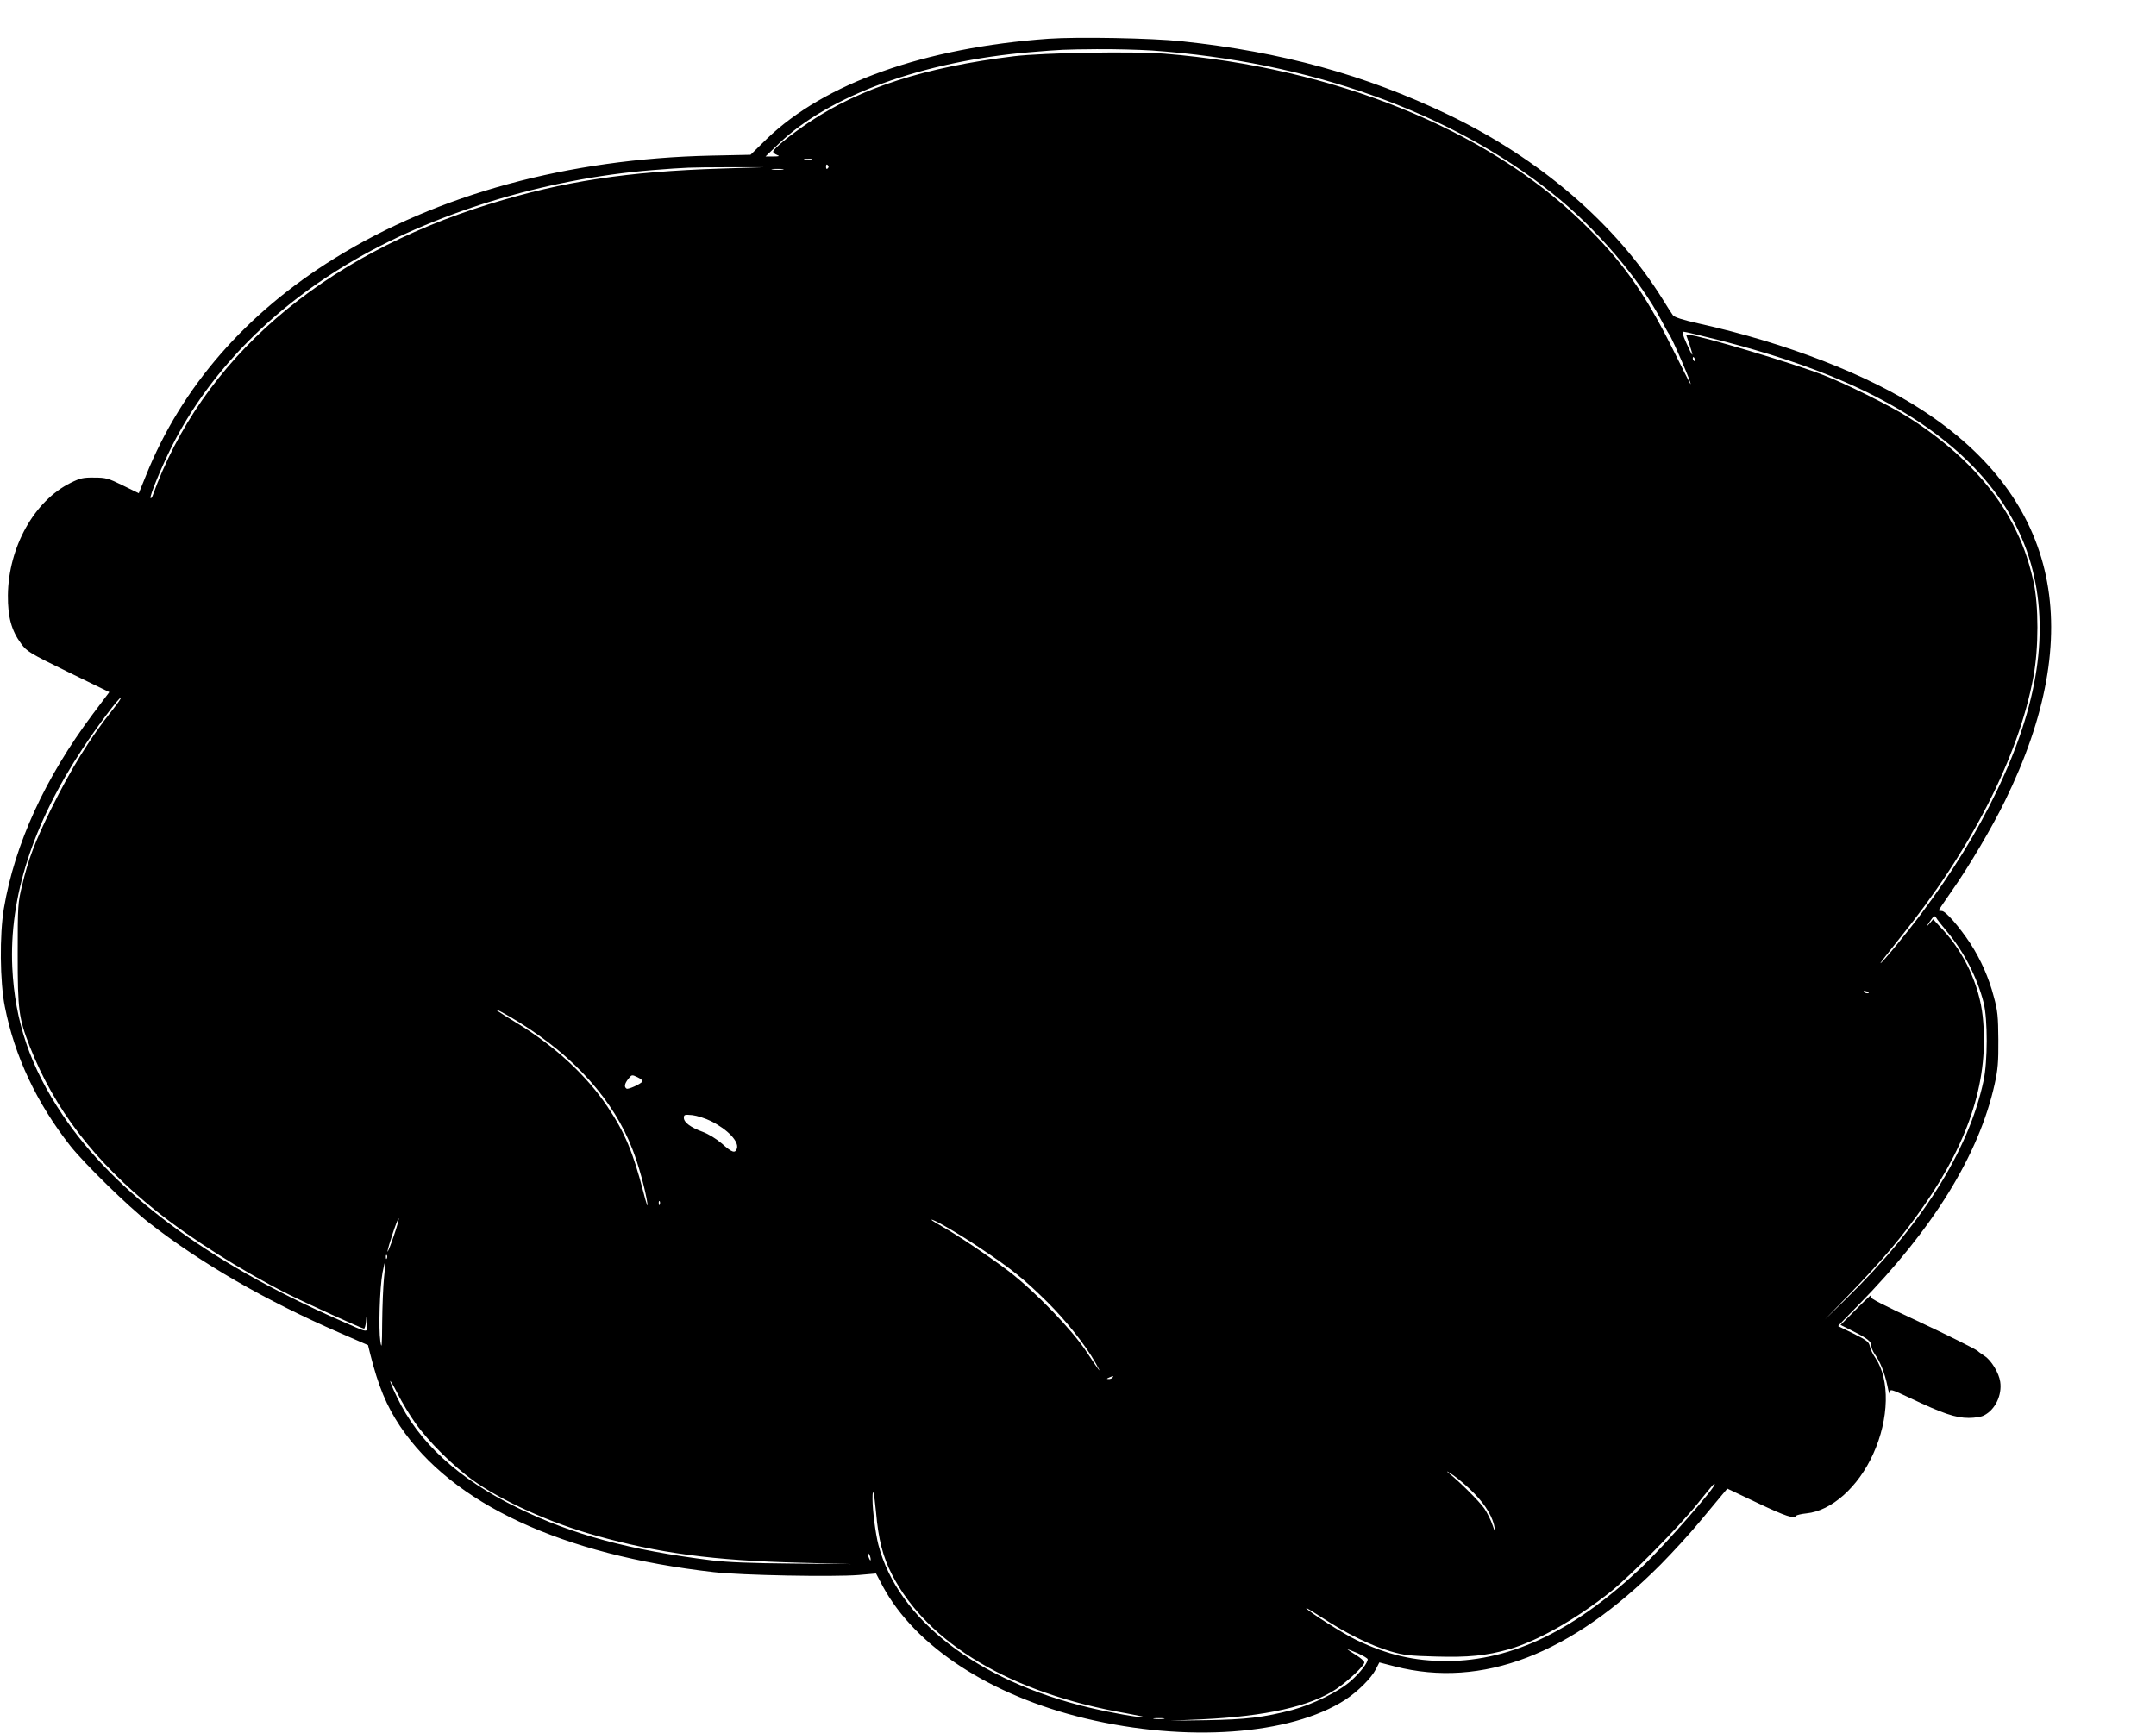 <?xml version="1.0" standalone="no"?>
<!DOCTYPE svg PUBLIC "-//W3C//DTD SVG 20010904//EN"
 "http://www.w3.org/TR/2001/REC-SVG-20010904/DTD/svg10.dtd">
<svg version="1.0" xmlns="http://www.w3.org/2000/svg"
 width="1280pt" height="1029pt" viewBox="0 0 1280 1029"
 preserveAspectRatio="xMidYMid meet">
<g transform="translate(0,1029) scale(0.1,-0.1)"
fill="#000000" stroke="none">
<path d="M6225 10060 c-737 -53 -1330 -264 -1673 -595 l-96 -94 -236 -5 c-848
-19 -1618 -229 -2232 -609 -528 -327 -911 -766 -1121 -1290 l-43 -106 -94 46
c-87 43 -102 47 -170 47 -65 1 -84 -3 -140 -31 -217 -107 -370 -383 -373 -668
-1 -129 21 -210 79 -288 33 -45 50 -56 279 -168 l244 -119 -97 -129 c-285
-381 -464 -772 -529 -1156 -26 -154 -24 -436 6 -584 58 -293 188 -570 388
-825 84 -106 343 -360 469 -458 306 -239 690 -461 1129 -652 l170 -74 13 -53
c48 -191 97 -308 177 -428 309 -461 962 -765 1863 -867 163 -19 712 -29 860
-17 l103 9 40 -76 c194 -359 641 -650 1204 -785 598 -143 1215 -99 1540 110
75 49 156 129 183 182 l21 41 93 -24 c517 -132 1046 71 1578 606 69 70 172
182 229 251 56 68 117 141 134 161 l32 38 179 -85 c169 -80 218 -96 230 -76 3
4 30 11 61 14 149 15 307 156 396 353 95 208 100 442 13 570 -15 21 -30 53
-33 69 -5 26 -18 36 -96 75 -50 25 -91 45 -92 45 -1 1 53 57 120 125 444 452
716 893 809 1312 19 85 23 131 22 263 -1 138 -4 173 -27 256 -29 112 -77 220
-139 316 -66 100 -147 193 -169 193 -10 0 -19 2 -19 4 0 2 34 53 76 113 103
146 241 380 318 538 489 998 321 1790 -491 2319 -325 212 -807 399 -1328 515
-94 21 -144 37 -153 49 -7 9 -34 51 -59 92 -277 447 -731 839 -1277 1100 -490
235 -986 372 -1581 435 -176 19 -618 27 -790 15z m615 -70 c930 -65 1770 -364
2375 -847 262 -208 521 -512 651 -760 19 -36 38 -71 43 -77 17 -21 142 -310
127 -296 -3 3 -52 100 -109 215 -164 329 -298 517 -533 745 -569 553 -1474
919 -2479 1001 -189 15 -717 6 -895 -15 -529 -65 -912 -188 -1215 -391 -113
-76 -215 -159 -215 -176 0 -5 10 -14 23 -19 18 -7 14 -9 -23 -9 l-45 0 80 77
c299 286 854 488 1490 542 191 16 200 16 395 18 102 1 250 -3 330 -8z m-2022
-647 c-10 -2 -28 -2 -40 0 -13 2 -5 4 17 4 22 1 32 -1 23 -4z m96 -53 c-6 -6
-10 -3 -10 10 0 13 4 16 10 10 7 -7 7 -13 0 -20z m-632 -1 c-563 -18 -935 -75
-1374 -210 -1003 -310 -1710 -922 -2002 -1733 -3 -10 -9 -16 -12 -14 -8 9 64
184 129 313 215 424 574 797 1035 1074 503 303 1171 509 1817 561 207 16 209
16 440 17 l220 0 -253 -8z m366 -6 c-15 -2 -42 -2 -60 0 -18 2 -6 4 27 4 33 0
48 -2 33 -4z m5555 -1012 c295 -76 532 -154 747 -248 602 -262 982 -634 1108
-1083 110 -393 44 -833 -203 -1347 -117 -244 -264 -482 -448 -728 -90 -120
-234 -295 -243 -295 -3 0 49 66 114 148 422 522 706 1076 794 1552 32 171 32
426 0 569 -31 135 -63 224 -124 342 -121 234 -339 455 -623 634 -105 66 -370
198 -500 248 -176 69 -739 237 -792 237 l-22 0 20 -57 c10 -31 18 -58 16 -59
-2 -2 -17 28 -34 66 -24 53 -28 70 -17 70 8 0 101 -22 207 -49z m-139 -117 c3
-8 2 -12 -4 -9 -6 3 -10 10 -10 16 0 14 7 11 14 -7z m-9397 -2081 c-133 -166
-246 -350 -363 -586 -96 -195 -136 -299 -172 -452 -26 -106 -27 -121 -27 -410
0 -336 6 -380 72 -550 146 -371 385 -683 749 -975 203 -163 511 -358 784 -495
99 -50 440 -205 451 -205 4 0 10 19 12 43 3 40 4 40 5 -10 2 -62 22 -64 -173
22 -772 341 -1323 751 -1634 1215 -191 284 -283 555 -298 875 -19 416 120 849
419 1302 82 125 218 306 225 299 3 -3 -20 -35 -50 -73z m10893 -1316 c100
-119 179 -272 217 -423 24 -97 24 -348 -1 -463 -89 -417 -370 -861 -823 -1301
l-118 -115 136 140 c210 217 326 355 451 535 276 399 388 761 349 1125 -20
184 -108 375 -235 512 l-59 64 -24 -28 c-20 -22 -19 -19 3 13 25 37 30 39 39
24 5 -10 35 -47 65 -83z m-469 -365 c-7 -2 -18 1 -23 6 -8 8 -4 9 13 5 13 -4
18 -8 10 -11z m-8007 -174 c327 -203 559 -462 671 -753 37 -94 79 -249 89
-325 3 -25 -8 7 -24 70 -62 239 -110 354 -214 509 -122 182 -310 357 -530 491
-59 36 -115 71 -124 78 -31 24 52 -20 132 -70z m730 -350 c-9 -15 -84 -49 -94
-43 -16 10 -12 30 10 58 21 26 21 26 55 10 19 -9 32 -20 29 -25z m408 -236
c99 -50 166 -121 153 -162 -10 -31 -29 -25 -89 29 -34 29 -80 57 -115 70 -71
26 -111 56 -111 83 0 19 5 20 50 16 27 -3 78 -19 112 -36z m-305 -494 c-3 -8
-6 -5 -6 6 -1 11 2 17 5 13 3 -3 4 -12 1 -19z m-1581 -193 c-19 -55 -35 -94
-35 -87 -1 19 62 207 66 196 2 -5 -12 -54 -31 -109z m3484 -67 c185 -123 258
-182 397 -319 111 -110 226 -255 285 -359 44 -78 31 -62 -53 65 -85 129 -304
356 -459 475 -109 83 -301 213 -396 266 -35 20 -64 38 -64 40 0 12 158 -79
290 -168z m-3523 -60 c-3 -8 -6 -5 -6 6 -1 11 2 17 5 13 3 -3 4 -12 1 -19z
m-17 -114 c-5 -49 -10 -168 -11 -264 -1 -148 -3 -166 -11 -115 -11 73 -4 315
13 408 7 37 14 66 16 64 2 -3 -1 -44 -7 -93z m4325 -594 c-3 -5 -14 -10 -23
-9 -14 0 -13 2 3 9 27 11 27 11 20 0z m-4138 -272 c78 -110 228 -258 343 -340
171 -122 461 -253 725 -326 376 -106 700 -149 1215 -162 l305 -8 -350 3 c-248
2 -388 8 -480 19 -488 61 -825 152 -1150 311 -353 172 -591 390 -719 660 -54
113 -52 129 3 22 27 -54 76 -135 108 -179z m6286 -417 c69 -71 112 -144 121
-207 6 -33 4 -30 -12 17 -10 31 -33 76 -49 100 -30 43 -145 158 -213 212 -19
16 -7 10 27 -13 34 -23 90 -72 126 -109z m1427 55 c0 -24 -288 -352 -417 -477
-404 -387 -782 -571 -1173 -573 -194 0 -350 36 -535 124 -80 38 -287 170 -300
190 -4 6 42 -22 102 -61 136 -89 282 -161 398 -195 78 -23 114 -27 266 -31
196 -6 303 5 437 43 168 48 398 178 602 340 120 96 409 388 520 527 89 111
100 123 100 113z m-4979 -167 c14 -161 41 -266 95 -370 212 -410 709 -705
1390 -823 76 -14 128 -25 114 -25 -40 -1 -205 28 -335 59 -662 158 -1134 523
-1250 966 -17 65 -35 205 -35 273 0 77 10 38 21 -80z m-32 -279 c0 -10 -3 -8
-9 5 -12 27 -12 43 0 25 5 -8 9 -22 9 -30z m2951 -593 c0 -22 -45 -80 -98
-127 -72 -65 -229 -142 -352 -175 -170 -44 -273 -56 -505 -60 l-220 -3 188 8
c384 18 646 77 800 180 72 49 167 138 167 158 0 7 -22 27 -50 44 -27 17 -50
32 -50 34 0 1 27 -9 60 -23 33 -15 60 -31 60 -36z m-1212 -354 c-16 -2 -40 -2
-55 0 -16 2 -3 4 27 4 30 0 43 -2 28 -4z"/>
<path d="M11016 2511 l-89 -89 74 -37 c87 -44 109 -61 109 -88 0 -10 9 -32 20
-48 33 -45 60 -115 75 -187 7 -37 14 -57 14 -45 1 27 4 26 121 -29 194 -92
270 -118 348 -118 36 0 75 6 91 15 67 34 108 121 96 200 -7 51 -53 127 -92
152 -15 10 -34 23 -41 30 -12 11 -184 97 -347 173 -219 102 -295 141 -290 150
14 22 -4 6 -89 -79z"/>
</g>
</svg>
